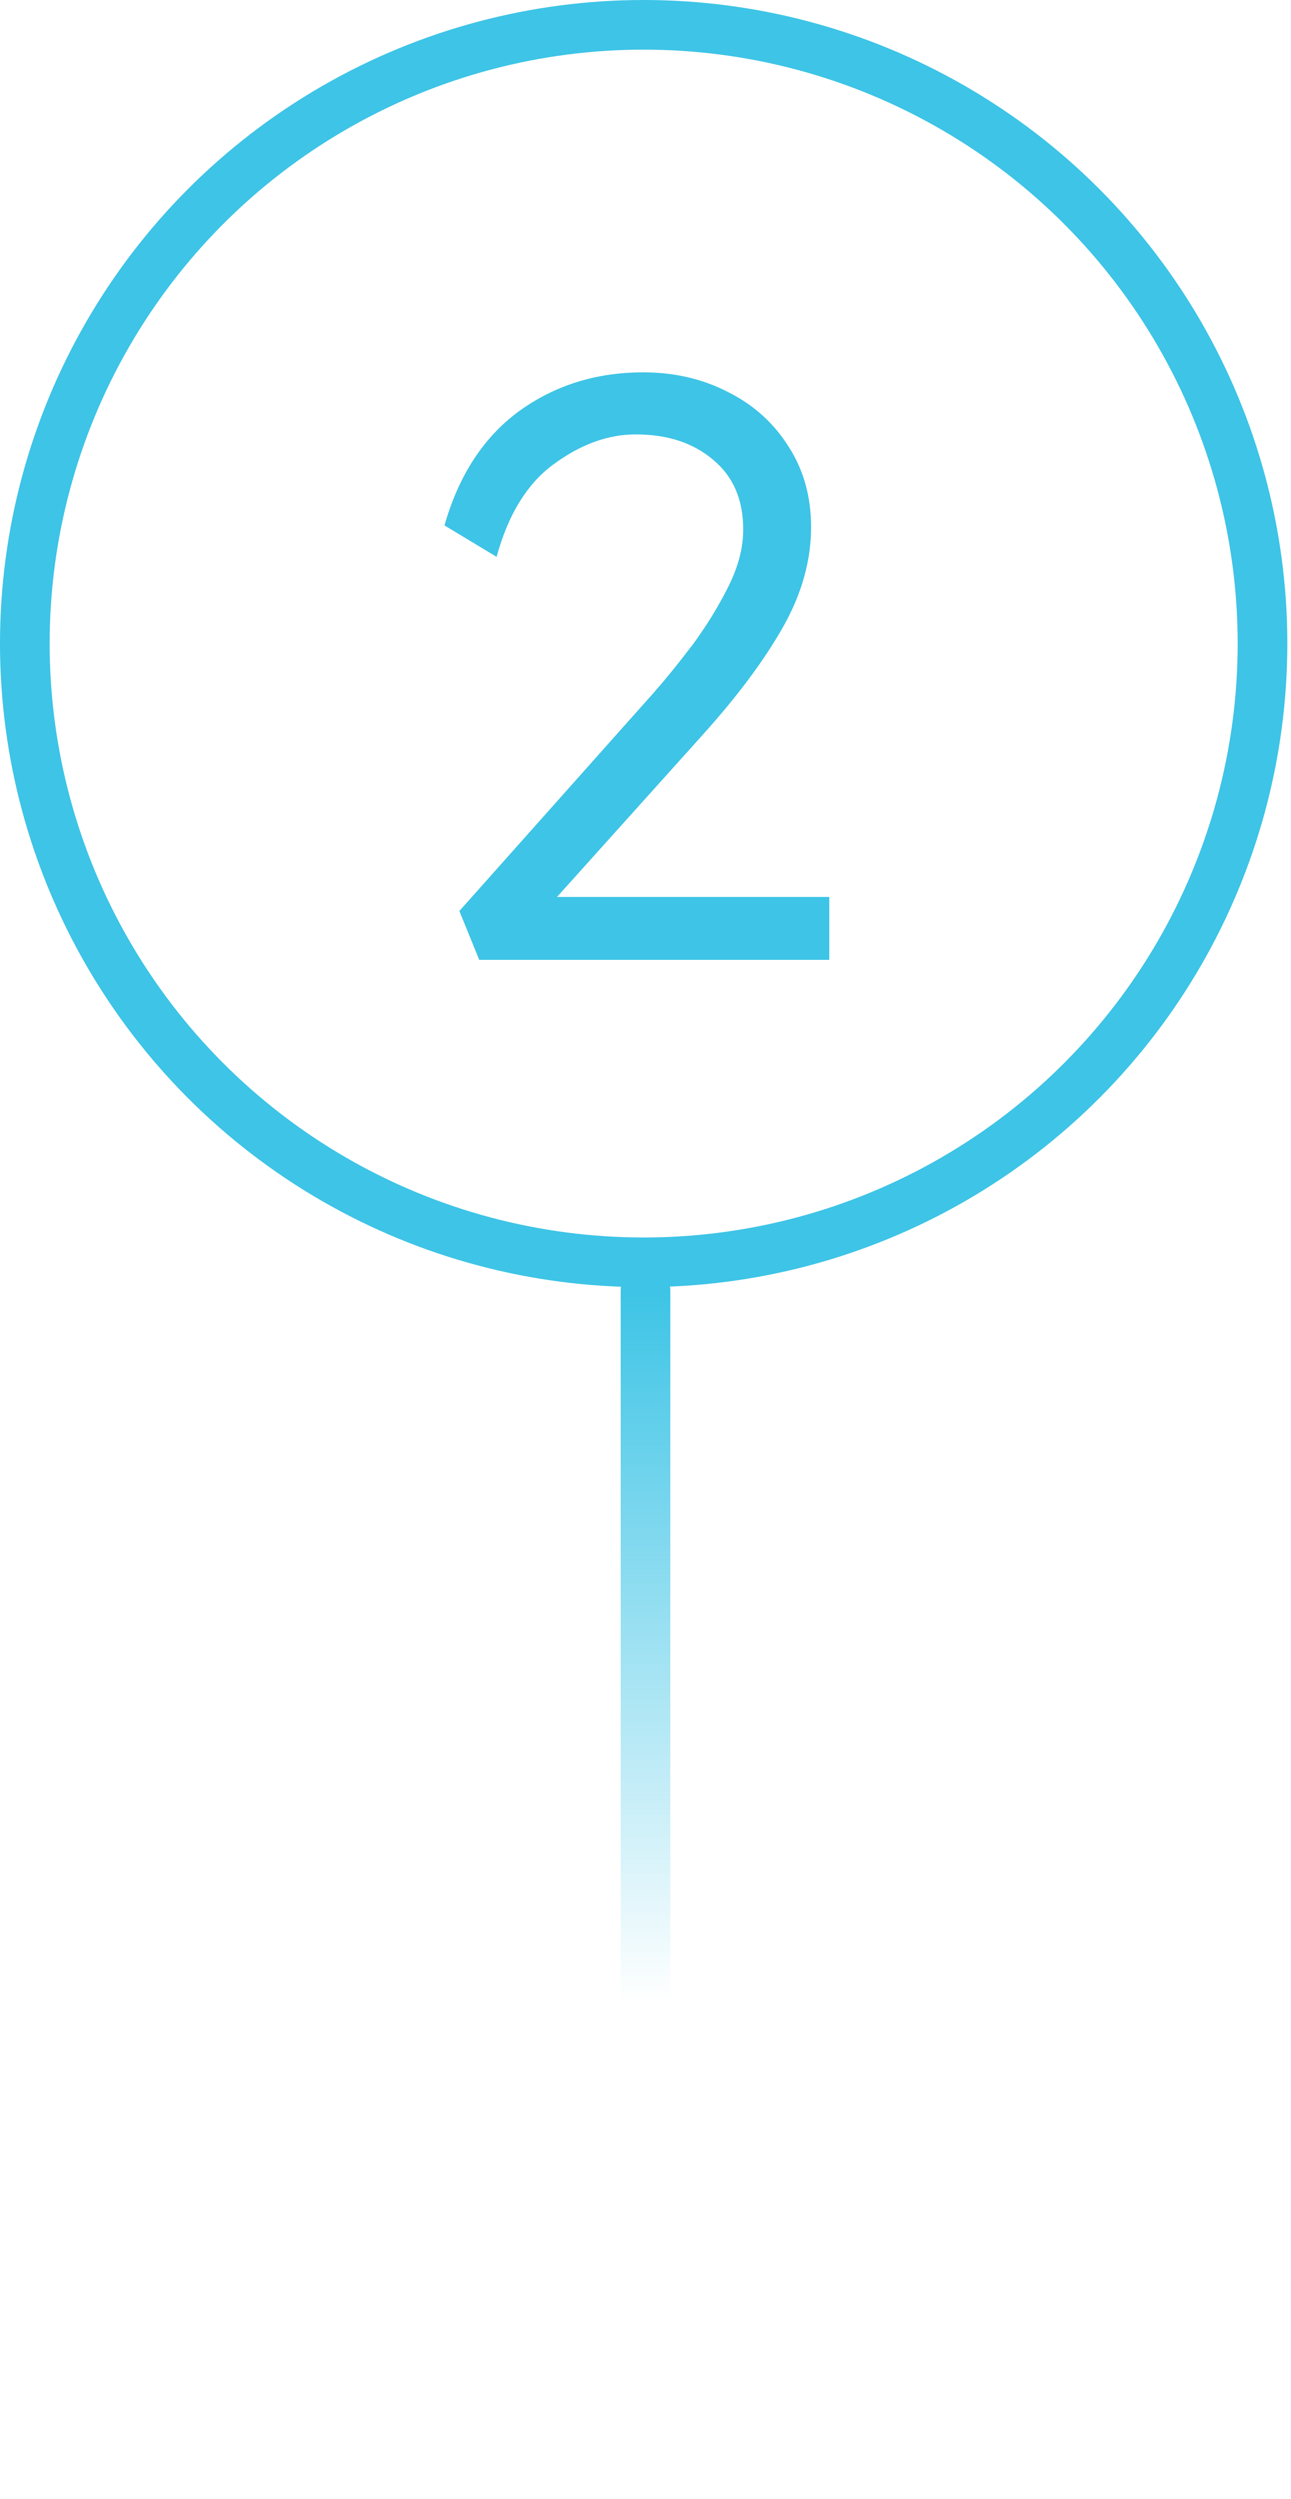 <svg width="78" height="151" viewBox="0 0 78 151" fill="none" xmlns="http://www.w3.org/2000/svg">
<path d="M39 78L39 149" stroke="url(#paint0_linear_49_94)" stroke-width="3" stroke-linecap="round"/>
<circle cx="38.889" cy="38.889" r="37.389" stroke="#3DC4E6" stroke-width="3" stroke-linecap="round"/>
<path d="M28.954 58L27.754 55.05L39.504 41.85C40.237 41.017 41.02 40.05 41.854 38.95C42.687 37.817 43.404 36.65 44.004 35.45C44.604 34.25 44.904 33.1 44.904 32C44.904 30.2 44.304 28.8 43.104 27.8C41.904 26.767 40.337 26.25 38.404 26.25C36.737 26.25 35.087 26.85 33.454 28.05C31.854 29.217 30.704 31.083 30.004 33.65L26.854 31.75C27.72 28.717 29.22 26.417 31.354 24.85C33.52 23.283 36.02 22.5 38.854 22.5C40.754 22.5 42.47 22.9 44.004 23.7C45.537 24.467 46.754 25.567 47.654 27C48.554 28.4 49.004 30.017 49.004 31.85C49.004 33.883 48.437 35.9 47.304 37.9C46.17 39.9 44.57 42.05 42.504 44.35L33.654 54.2H50.104V58H28.954Z" fill="#3DC4E6"/>
<defs>
<linearGradient id="paint0_linear_49_94" x1="39.5" y1="78" x2="39.5" y2="121" gradientUnits="userSpaceOnUse">
<stop stop-color="#3DC4E6"/>
<stop offset="1" stop-color="#3DC4E6" stop-opacity="0"/>
</linearGradient>
</defs>
</svg>
